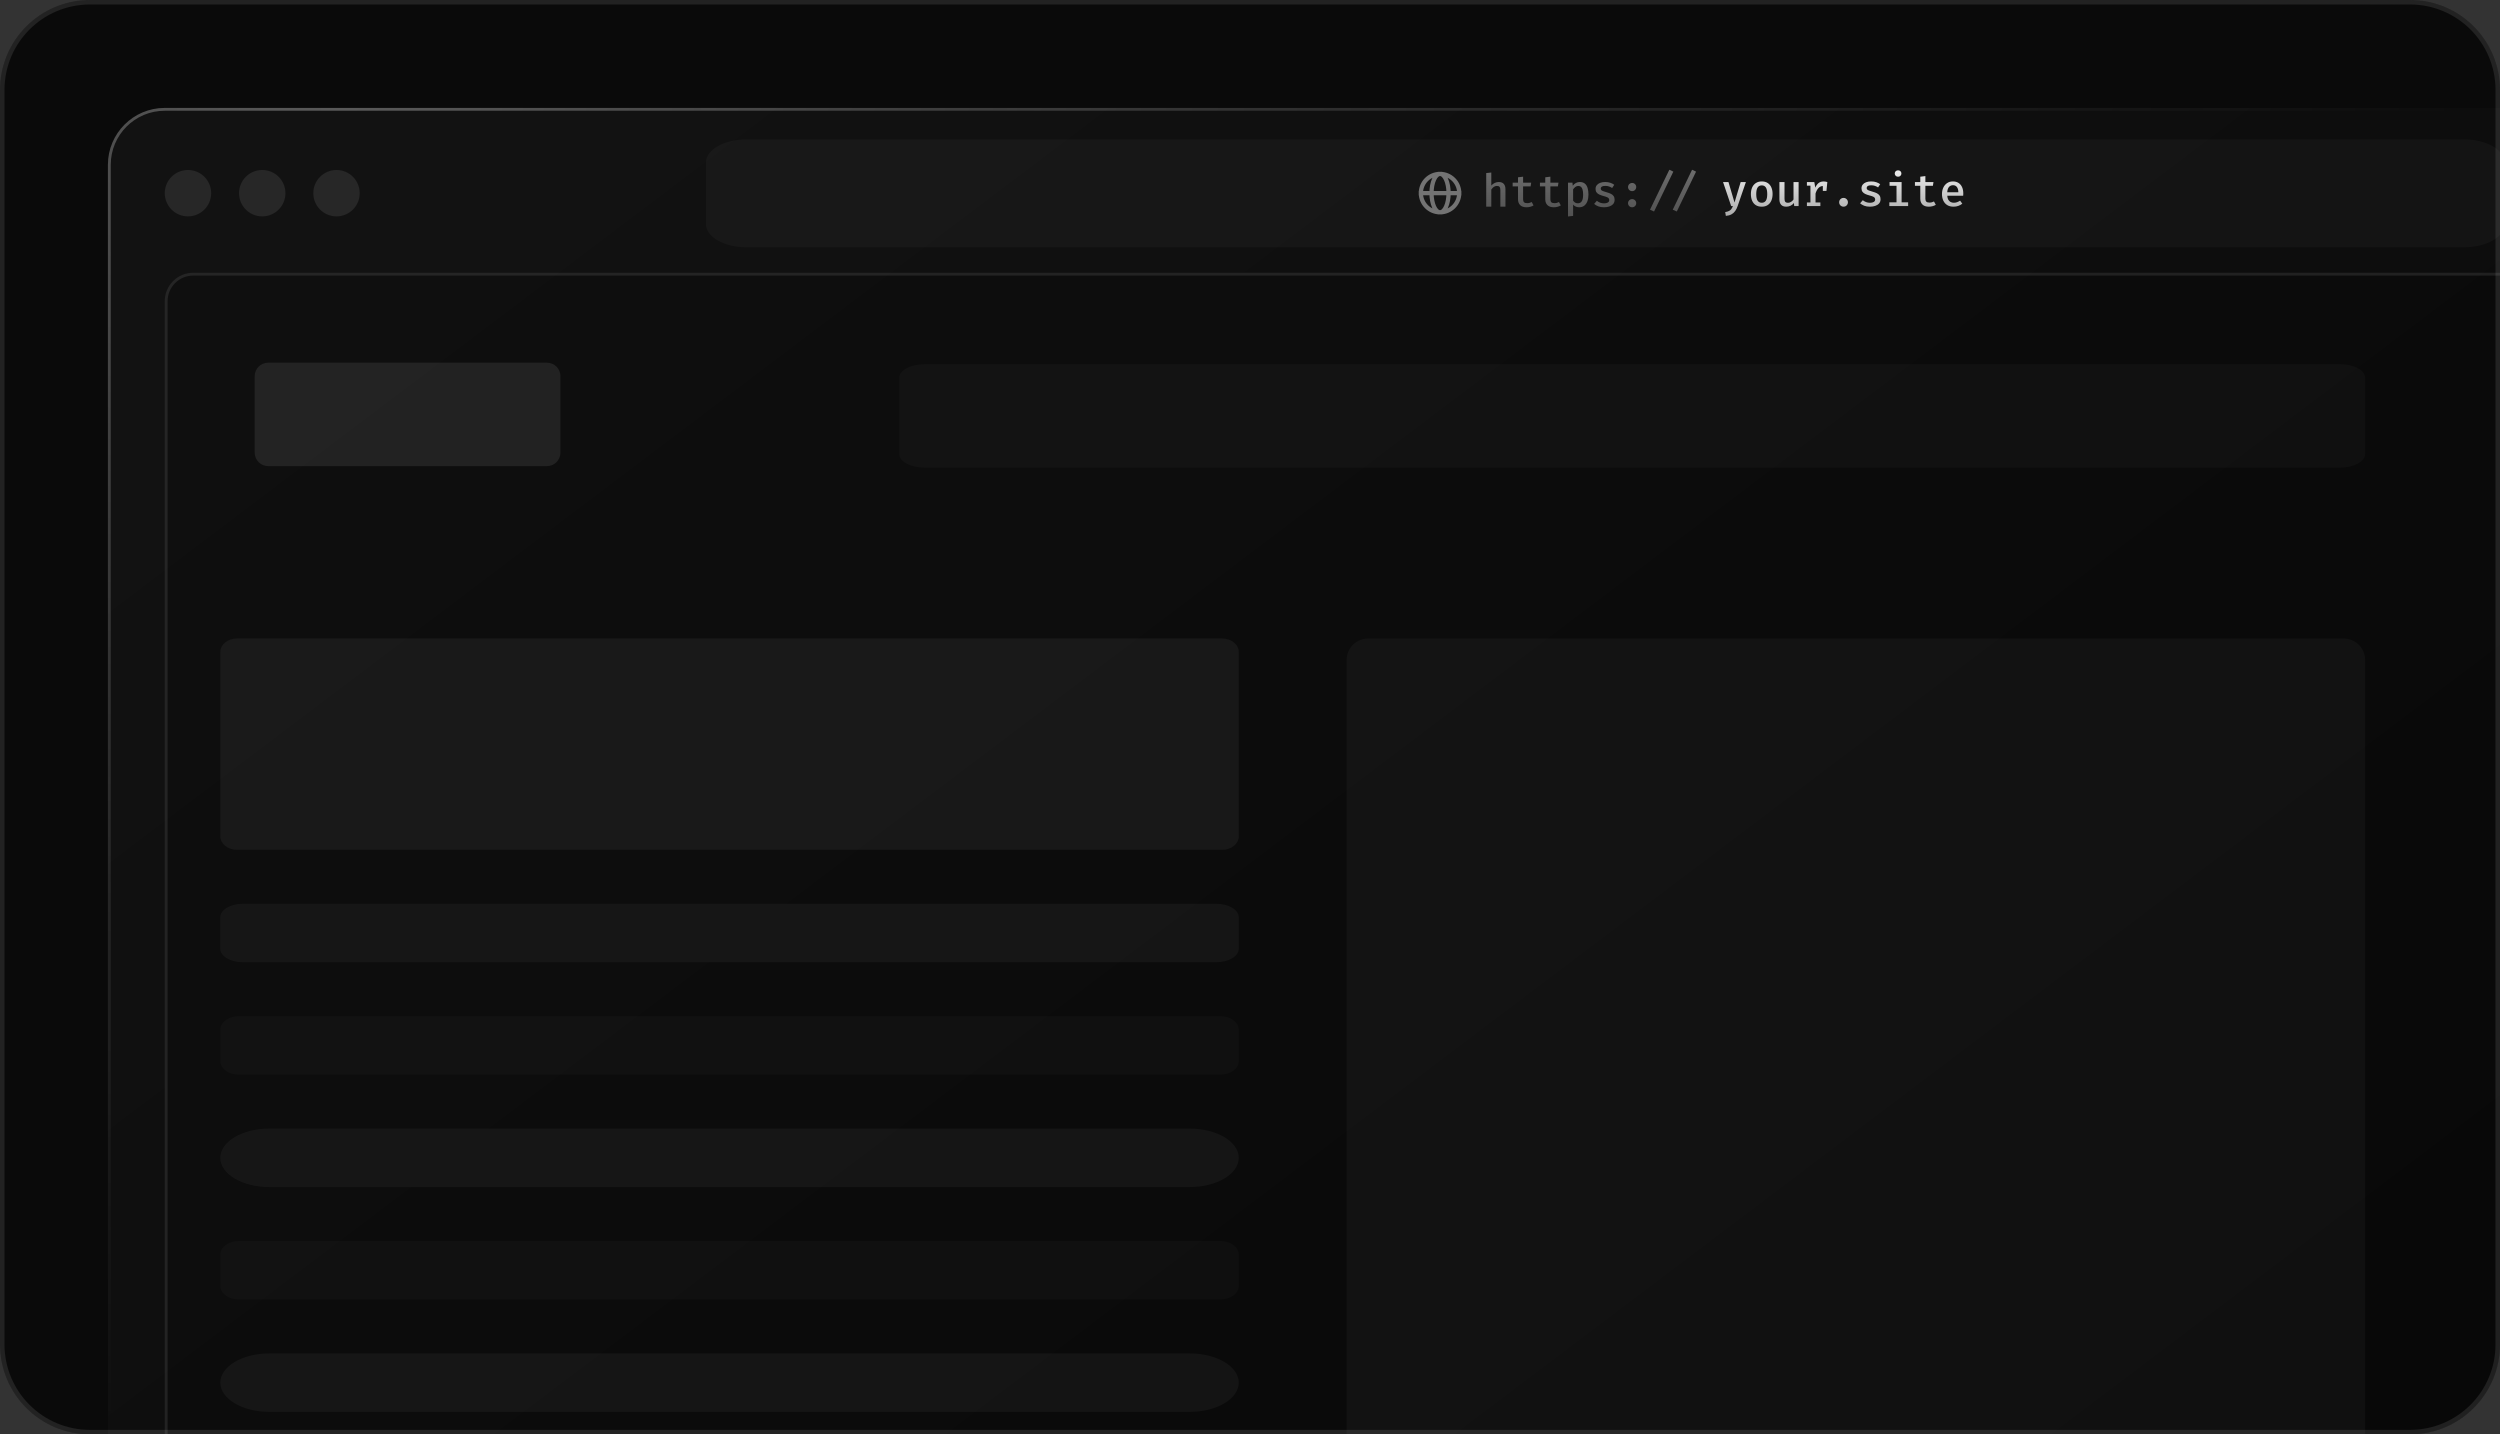 <svg xmlns="http://www.w3.org/2000/svg" width="556" height="319" viewBox="0 0 556 319" fill="none"><rect x="0" y="0" width="556" height="319" fill="#333333" stroke="none"/><g clip-path="url(#clip0_701_4890)"><path d="M0 20C0 8.954 8.954 0 20 0H536C547.046 0 556 8.954 556 20V299C556 310.046 547.046 319 536 319H20C8.954 319 0 310.046 0 299V20Z" fill="#0A0A0A"></path><path d="M41.804 48.126C44.655 48.126 46.966 45.815 46.966 42.964C46.966 40.113 44.655 37.803 41.804 37.803C38.953 37.803 36.643 40.113 36.643 42.964C36.643 45.815 38.953 48.126 41.804 48.126Z" fill="white" fill-opacity="0.09"></path><path d="M58.322 48.126C61.172 48.126 63.483 45.815 63.483 42.964C63.483 40.113 61.172 37.803 58.322 37.803C55.471 37.803 53.16 40.113 53.16 42.964C53.16 45.815 55.471 48.126 58.322 48.126Z" fill="white" fill-opacity="0.09"></path><path d="M74.838 48.126C77.689 48.126 80 45.815 80 42.964C80 40.113 77.689 37.803 74.838 37.803C71.988 37.803 69.677 40.113 69.677 42.964C69.677 45.815 71.988 48.126 74.838 48.126Z" fill="white" fill-opacity="0.09"></path><path d="M715.552 24H36.643C29.66 24 24 29.66 24 36.643V432.357C24 439.34 29.66 445 36.643 445H715.552C722.535 445 728.195 439.34 728.195 432.357V36.643C728.195 29.66 722.535 24 715.552 24Z" fill="url(#paint0_linear_701_4890)" fill-opacity="0.03"></path><path d="M715.553 24.316H36.643C29.835 24.316 24.316 29.835 24.316 36.643V432.358C24.316 439.165 29.835 444.684 36.643 444.684H715.553C722.361 444.684 727.879 439.165 727.879 432.358V36.643C727.879 29.835 722.361 24.316 715.553 24.316Z" stroke="url(#paint1_radial_701_4890)" stroke-opacity="0.3" stroke-width="0.632"></path><path d="M557.519 60.664H42.964C39.473 60.664 36.643 63.494 36.643 66.985V337.537C36.643 341.028 39.473 343.859 42.964 343.859H557.519C561.01 343.859 563.841 341.028 563.841 337.537V66.985C563.841 63.494 561.01 60.664 557.519 60.664Z" fill="black" fill-opacity="0.16"></path><path d="M557.52 60.98H42.964C39.648 60.98 36.959 63.668 36.959 66.985V337.537C36.959 340.854 39.648 343.542 42.964 343.542H557.52C560.836 343.542 563.525 340.854 563.525 337.537V66.985C563.525 63.668 560.836 60.98 557.52 60.98Z" stroke="white" stroke-opacity="0.09" stroke-width="0.632"></path><path d="M547.974 31H166.026C161.041 31 157 33.304 157 36.146V49.854C157 52.696 161.041 55 166.026 55H547.974C552.959 55 557 52.696 557 49.854V36.146C557 33.304 552.959 31 547.974 31Z" fill="white" fill-opacity="0.03"></path><path d="M121.643 80.664H59.643C57.986 80.664 56.643 82.007 56.643 83.664V100.664C56.643 102.321 57.986 103.664 59.643 103.664H121.643C123.299 103.664 124.643 102.321 124.643 100.664V83.664C124.643 82.007 123.299 80.664 121.643 80.664Z" fill="#D9D9D9" fill-opacity="0.1"></path><path d="M520.379 81H205.621C202.516 81 200 82.343 200 84V101C200 102.657 202.516 104 205.621 104H520.379C523.484 104 526 102.657 526 101V84C526 82.343 523.484 81 520.379 81Z" fill="#D9D9D9" fill-opacity="0.03"></path><path d="M271.787 142H52.713C50.662 142 49 143.343 49 145V186C49 187.657 50.662 189 52.713 189H271.787C273.838 189 275.5 187.657 275.5 186V145C275.5 143.343 273.838 142 271.787 142Z" fill="#D9D9D9" fill-opacity="0.06"></path><path d="M270.467 201H54.033C51.254 201 49 202.343 49 204V211C49 212.657 51.254 214 54.033 214H270.467C273.247 214 275.5 212.657 275.5 211V204C275.5 202.343 273.247 201 270.467 201Z" fill="white" fill-opacity="0.04"></path><path d="M271.382 226H53.118C50.844 226 49 227.343 49 229V236C49 237.657 50.844 239 53.118 239H271.382C273.656 239 275.5 237.657 275.5 236V229C275.5 227.343 273.656 226 271.382 226Z" fill="white" fill-opacity="0.02"></path><path d="M264.594 251H59.906C53.883 251 49 253.91 49 257.5C49 261.09 53.883 264 59.906 264H264.594C270.617 264 275.5 261.09 275.5 257.5C275.5 253.91 270.617 251 264.594 251Z" fill="white" fill-opacity="0.04"></path><path d="M271.382 276H53.118C50.844 276 49 277.343 49 279V286C49 287.657 50.844 289 53.118 289H271.382C273.656 289 275.5 287.657 275.5 286V279C275.5 277.343 273.656 276 271.382 276Z" fill="white" fill-opacity="0.02"></path><path d="M264.594 301H59.906C53.883 301 49 303.91 49 307.5C49 311.09 53.883 314 59.906 314H264.594C270.617 314 275.5 311.09 275.5 307.5C275.5 303.91 270.617 301 264.594 301Z" fill="white" fill-opacity="0.04"></path><path d="M521.181 142H304.319C301.658 142 299.5 144.115 299.5 146.723V359.277C299.5 361.885 301.658 364 304.319 364H521.181C523.842 364 526 361.885 526 359.277V146.723C526 144.115 523.842 142 521.181 142Z" fill="#D9D9D9" fill-opacity="0.04"></path><path d="M324.534 42.947C324.534 45.304 322.623 47.214 320.267 47.214M324.534 42.947C324.534 40.591 322.623 38.681 320.267 38.681M324.534 42.947H316M320.267 47.214C317.91 47.214 316 45.304 316 42.947M320.267 47.214C319.22 47.214 318.37 45.304 318.37 42.947C318.37 40.591 319.22 38.681 320.267 38.681M320.267 47.214C321.314 47.214 322.163 45.304 322.163 42.947C322.163 40.591 321.314 38.681 320.267 38.681M320.267 38.681C317.91 38.681 316 40.591 316 42.947" stroke="white" stroke-opacity="0.4" stroke-width="0.948" stroke-linecap="square"></path><path d="M331.666 38.368V41.276C331.882 41.013 332.135 40.816 332.425 40.684C332.715 40.549 333.013 40.482 333.32 40.482C333.822 40.482 334.197 40.622 334.443 40.902C334.689 41.178 334.812 41.568 334.812 42.07V45.964H333.679V42.247C333.679 41.927 333.618 41.697 333.497 41.559C333.376 41.418 333.18 41.347 332.91 41.347C332.742 41.347 332.58 41.386 332.425 41.463C332.273 41.537 332.132 41.635 332 41.756C331.872 41.878 331.761 42.008 331.666 42.146V45.964H330.534V38.489L331.666 38.368ZM341.058 45.681C340.863 45.805 340.629 45.907 340.356 45.984C340.082 46.062 339.798 46.1 339.501 46.1C338.881 46.1 338.409 45.94 338.085 45.62C337.765 45.296 337.605 44.871 337.605 44.346V41.448H336.416V40.624H337.605V39.43L338.737 39.294V40.624H340.538L340.411 41.448H338.737V44.336C338.737 44.622 338.808 44.836 338.95 44.978C339.095 45.116 339.331 45.185 339.658 45.185C339.853 45.185 340.034 45.161 340.199 45.114C340.364 45.067 340.514 45.006 340.649 44.932L341.058 45.681ZM347.123 45.681C346.927 45.805 346.693 45.907 346.42 45.984C346.147 46.062 345.862 46.1 345.565 46.1C344.945 46.1 344.473 45.94 344.149 45.62C343.829 45.296 343.669 44.871 343.669 44.346V41.448H342.481V40.624H343.669V39.43L344.802 39.294V40.624H346.602L346.476 41.448H344.802V44.336C344.802 44.622 344.873 44.836 345.014 44.978C345.159 45.116 345.395 45.185 345.722 45.185C345.918 45.185 346.098 45.161 346.263 45.114C346.429 45.067 346.579 45.006 346.713 44.932L347.123 45.681ZM351.332 40.482C351.804 40.482 352.181 40.598 352.464 40.831C352.748 41.06 352.953 41.386 353.081 41.807C353.209 42.225 353.274 42.717 353.274 43.284C353.274 43.826 353.196 44.31 353.041 44.735C352.886 45.16 352.655 45.494 352.348 45.736C352.045 45.979 351.667 46.1 351.215 46.1C350.656 46.1 350.204 45.903 349.86 45.509V48.017L348.727 48.144V40.624H349.713L349.784 41.311C349.986 41.035 350.221 40.828 350.487 40.689C350.757 40.551 351.038 40.482 351.332 40.482ZM351.018 41.357C350.765 41.357 350.543 41.433 350.351 41.584C350.158 41.736 349.995 41.915 349.86 42.12V44.619C349.988 44.811 350.14 44.959 350.315 45.064C350.494 45.165 350.694 45.215 350.917 45.215C351.298 45.215 351.588 45.062 351.787 44.755C351.986 44.448 352.085 43.96 352.085 43.289C352.085 42.834 352.045 42.464 351.964 42.181C351.886 41.895 351.768 41.686 351.61 41.554C351.455 41.423 351.257 41.357 351.018 41.357ZM356.734 45.231C357.088 45.231 357.369 45.168 357.578 45.044C357.787 44.915 357.892 44.74 357.892 44.517C357.892 44.373 357.861 44.249 357.801 44.148C357.74 44.044 357.619 43.95 357.437 43.865C357.255 43.778 356.978 43.687 356.607 43.592C356.257 43.501 355.948 43.393 355.682 43.269C355.419 43.144 355.215 42.982 355.07 42.783C354.925 42.584 354.852 42.328 354.852 42.014C354.852 41.708 354.938 41.44 355.11 41.21C355.282 40.981 355.528 40.802 355.849 40.674C356.172 40.546 356.552 40.482 356.986 40.482C357.435 40.482 357.826 40.541 358.16 40.659C358.493 40.777 358.778 40.924 359.014 41.099L358.539 41.812C358.33 41.674 358.101 41.561 357.851 41.473C357.605 41.386 357.327 41.342 357.017 41.342C356.656 41.342 356.396 41.396 356.238 41.504C356.083 41.611 356.005 41.755 356.005 41.933C356.005 42.065 356.044 42.176 356.122 42.267C356.203 42.355 356.341 42.437 356.536 42.515C356.732 42.589 357.008 42.677 357.366 42.778C357.713 42.872 358.015 42.984 358.271 43.112C358.531 43.24 358.731 43.41 358.873 43.622C359.018 43.831 359.09 44.105 359.09 44.442C359.09 44.826 358.979 45.141 358.756 45.387C358.537 45.63 358.247 45.81 357.887 45.928C357.529 46.043 357.145 46.1 356.734 46.1C356.238 46.1 355.81 46.03 355.449 45.888C355.088 45.743 354.785 45.563 354.539 45.347L355.141 44.659C355.35 44.828 355.589 44.966 355.859 45.074C356.128 45.178 356.42 45.231 356.734 45.231ZM362.075 45.185C362.075 44.939 362.163 44.728 362.338 44.553C362.513 44.374 362.729 44.285 362.985 44.285C363.245 44.285 363.461 44.374 363.633 44.553C363.808 44.728 363.896 44.939 363.896 45.185C363.896 45.438 363.808 45.654 363.633 45.832C363.461 46.011 363.245 46.1 362.985 46.1C362.729 46.1 362.513 46.011 362.338 45.832C362.163 45.654 362.075 45.438 362.075 45.185ZM362.075 41.595C362.075 41.429 362.115 41.278 362.196 41.139C362.277 41.001 362.387 40.892 362.525 40.811C362.663 40.73 362.817 40.689 362.985 40.689C363.245 40.689 363.461 40.779 363.633 40.957C363.808 41.133 363.896 41.345 363.896 41.595C363.896 41.844 363.808 42.06 363.633 42.242C363.461 42.421 363.245 42.51 362.985 42.51C362.729 42.51 362.513 42.421 362.338 42.242C362.163 42.06 362.075 41.844 362.075 41.595ZM367.862 47.041L366.962 46.636L371.261 37.751L372.151 38.171L367.862 47.041ZM372.92 47.041L372.019 46.636L376.318 37.751L377.208 38.171L372.92 47.041Z" fill="url(#paint2_linear_701_4890)" fill-opacity="0.4"></path><path d="M388.286 40.492L386.445 45.853C386.307 46.257 386.13 46.613 385.914 46.92C385.698 47.23 385.422 47.479 385.084 47.668C384.747 47.857 384.329 47.973 383.83 48.017L383.684 47.167C384.044 47.11 384.331 47.026 384.543 46.915C384.759 46.807 384.929 46.663 385.054 46.485C385.182 46.306 385.295 46.089 385.393 45.833H385.009L383.208 40.492H384.412L385.757 45.044L387.122 40.492H388.286ZM391.816 40.351C392.339 40.351 392.779 40.467 393.136 40.7C393.494 40.932 393.763 41.258 393.945 41.676C394.131 42.094 394.224 42.586 394.224 43.152C394.224 43.715 394.129 44.209 393.94 44.634C393.755 45.055 393.482 45.384 393.121 45.62C392.764 45.853 392.327 45.969 391.811 45.969C391.296 45.969 390.857 45.856 390.497 45.63C390.139 45.401 389.866 45.076 389.677 44.654C389.492 44.233 389.399 43.736 389.399 43.162C389.399 42.606 389.492 42.117 389.677 41.696C389.866 41.274 390.141 40.946 390.502 40.71C390.862 40.47 391.301 40.351 391.816 40.351ZM391.816 41.23C391.409 41.23 391.102 41.387 390.896 41.701C390.69 42.011 390.588 42.498 390.588 43.162C390.588 43.823 390.689 44.31 390.891 44.624C391.097 44.937 391.403 45.094 391.811 45.094C392.219 45.094 392.524 44.937 392.727 44.624C392.932 44.31 393.035 43.82 393.035 43.152C393.035 42.495 392.934 42.011 392.732 41.701C392.529 41.387 392.224 41.23 391.816 41.23ZM396.875 40.492V44.224C396.875 44.541 396.937 44.767 397.062 44.902C397.19 45.037 397.382 45.104 397.638 45.104C397.881 45.104 398.115 45.032 398.341 44.887C398.567 44.742 398.746 44.565 398.877 44.356V40.492H400.01V45.833H399.034L398.963 45.15C398.764 45.416 398.513 45.62 398.21 45.762C397.906 45.9 397.596 45.969 397.279 45.969C396.763 45.969 396.377 45.827 396.121 45.544C395.868 45.258 395.742 44.865 395.742 44.366V40.492H396.875ZM401.857 45.833V45.023H402.641V41.296H401.857V40.492H403.506L403.713 41.731C403.912 41.283 404.158 40.942 404.451 40.71C404.748 40.474 405.129 40.356 405.594 40.356C405.753 40.356 405.894 40.369 406.019 40.396C406.147 40.42 406.273 40.452 406.398 40.492L406.059 41.463C405.951 41.433 405.85 41.411 405.756 41.397C405.662 41.381 405.557 41.372 405.442 41.372C405.055 41.372 404.719 41.517 404.436 41.807C404.156 42.097 403.935 42.508 403.774 43.041V45.023H404.851V45.833H401.857ZM405.397 42.459V41.145L405.538 40.492H406.398L406.206 42.459H405.397ZM409.024 44.988C409.024 44.806 409.066 44.642 409.15 44.497C409.238 44.349 409.356 44.231 409.504 44.143C409.653 44.056 409.818 44.012 410 44.012C410.185 44.012 410.352 44.056 410.501 44.143C410.649 44.231 410.765 44.349 410.849 44.497C410.937 44.642 410.981 44.806 410.981 44.988C410.981 45.167 410.937 45.332 410.849 45.483C410.765 45.632 410.649 45.75 410.501 45.837C410.352 45.925 410.185 45.969 410 45.969C409.818 45.969 409.653 45.925 409.504 45.837C409.356 45.75 409.238 45.632 409.15 45.483C409.066 45.332 409.024 45.167 409.024 44.988ZM415.877 45.099C416.231 45.099 416.513 45.037 416.722 44.912C416.931 44.784 417.035 44.609 417.035 44.386C417.035 44.241 417.005 44.118 416.944 44.017C416.884 43.913 416.762 43.818 416.58 43.734C416.398 43.646 416.122 43.555 415.751 43.461C415.4 43.37 415.092 43.262 414.825 43.137C414.562 43.012 414.358 42.85 414.214 42.652C414.069 42.453 413.996 42.196 413.996 41.883C413.996 41.576 414.082 41.308 414.254 41.079C414.426 40.85 414.672 40.671 414.992 40.543C415.316 40.415 415.695 40.351 416.13 40.351C416.579 40.351 416.97 40.41 417.303 40.528C417.637 40.646 417.922 40.792 418.158 40.968L417.683 41.681C417.474 41.542 417.244 41.429 416.995 41.342C416.749 41.254 416.471 41.21 416.16 41.21C415.8 41.21 415.54 41.264 415.382 41.372C415.227 41.48 415.149 41.623 415.149 41.802C415.149 41.934 415.188 42.045 415.265 42.136C415.346 42.223 415.485 42.306 415.68 42.384C415.876 42.458 416.152 42.545 416.509 42.647C416.857 42.741 417.158 42.852 417.415 42.98C417.674 43.108 417.875 43.279 418.016 43.491C418.161 43.7 418.234 43.973 418.234 44.31C418.234 44.695 418.123 45.01 417.9 45.256C417.681 45.499 417.391 45.679 417.03 45.797C416.673 45.912 416.289 45.969 415.877 45.969C415.382 45.969 414.954 45.898 414.593 45.757C414.232 45.612 413.929 45.431 413.683 45.215L414.284 44.528C414.493 44.696 414.733 44.834 415.002 44.942C415.272 45.047 415.564 45.099 415.877 45.099ZM422.918 40.492V45.003H424.369V45.833H420.187V45.003H421.785V41.322H420.238V40.492H422.918ZM422.129 37.878C422.351 37.878 422.53 37.945 422.665 38.08C422.803 38.215 422.872 38.383 422.872 38.586C422.872 38.788 422.803 38.958 422.665 39.096C422.53 39.235 422.351 39.304 422.129 39.304C421.913 39.304 421.736 39.235 421.598 39.096C421.46 38.958 421.391 38.788 421.391 38.586C421.391 38.383 421.46 38.215 421.598 38.08C421.736 37.945 421.913 37.878 422.129 37.878ZM430.525 45.549C430.329 45.674 430.095 45.775 429.822 45.853C429.549 45.93 429.264 45.969 428.967 45.969C428.347 45.969 427.875 45.809 427.551 45.489C427.231 45.165 427.071 44.74 427.071 44.214V41.316H425.882V40.492H427.071V39.299L428.204 39.162V40.492H430.004L429.877 41.316H428.204V44.204C428.204 44.491 428.274 44.705 428.416 44.846C428.561 44.985 428.797 45.054 429.124 45.054C429.319 45.054 429.5 45.03 429.665 44.983C429.83 44.936 429.98 44.875 430.115 44.801L430.525 45.549ZM433.07 43.526C433.093 43.891 433.171 44.189 433.302 44.422C433.434 44.651 433.606 44.819 433.818 44.927C434.034 45.035 434.27 45.089 434.526 45.089C434.789 45.089 435.032 45.049 435.254 44.968C435.477 44.887 435.701 44.772 435.927 44.624L436.417 45.301C436.168 45.504 435.876 45.666 435.542 45.787C435.209 45.908 434.851 45.969 434.47 45.969C433.917 45.969 433.449 45.851 433.064 45.615C432.684 45.379 432.394 45.05 432.195 44.629C431.996 44.208 431.896 43.72 431.896 43.167C431.896 42.631 431.994 42.153 432.19 41.731C432.385 41.306 432.665 40.971 433.029 40.725C433.393 40.475 433.828 40.351 434.334 40.351C434.809 40.351 435.217 40.459 435.558 40.674C435.902 40.89 436.166 41.197 436.352 41.595C436.54 41.989 436.635 42.465 436.635 43.021C436.635 43.112 436.631 43.203 436.625 43.294C436.621 43.382 436.616 43.459 436.609 43.526H433.07ZM434.344 41.19C433.99 41.19 433.697 41.316 433.464 41.569C433.235 41.822 433.102 42.217 433.064 42.753H435.537C435.527 42.25 435.419 41.864 435.214 41.595C435.011 41.325 434.722 41.19 434.344 41.19Z" fill="url(#paint3_linear_701_4890)"></path></g><path d="M20 0.5H536C546.77 0.5 555.5 9.23 555.5 20V299C555.5 309.77 546.77 318.5 536 318.5H20C9.23 318.5 0.5 309.77 0.5 299V20C0.5 9.23 9.23 0.5 20 0.5Z" stroke="white" stroke-opacity="0.1"></path><defs><linearGradient id="paint0_linear_701_4890" x1="150.426" y1="32.85" x2="427.3" y2="399.486" gradientUnits="userSpaceOnUse"><stop stop-color="white"></stop><stop offset="1" stop-color="#999999" stop-opacity="0"></stop></linearGradient><radialGradient id="paint1_radial_701_4890" cx="0" cy="0" r="1" gradientUnits="userSpaceOnUse" gradientTransform="translate(73.939 24) rotate(81.941) scale(288.574 482.689)"><stop stop-color="white"></stop><stop offset="1" stop-color="#999999" stop-opacity="0"></stop></radialGradient><linearGradient id="paint2_linear_701_4890" x1="381.633" y1="34.964" x2="381.633" y2="50.964" gradientUnits="userSpaceOnUse"><stop stop-color="white"></stop><stop offset="1" stop-color="#999999"></stop></linearGradient><linearGradient id="paint3_linear_701_4890" x1="386.196" y1="34.833" x2="386.196" y2="50.833" gradientUnits="userSpaceOnUse"><stop stop-color="white"></stop><stop offset="1" stop-color="#999999"></stop></linearGradient><clipPath id="clip0_701_4890"><path d="M0 20C0 8.954 8.954 0 20 0H536C547.046 0 556 8.954 556 20V299C556 310.046 547.046 319 536 319H20C8.954 319 0 310.046 0 299V20Z" fill="white"></path></clipPath></defs></svg>